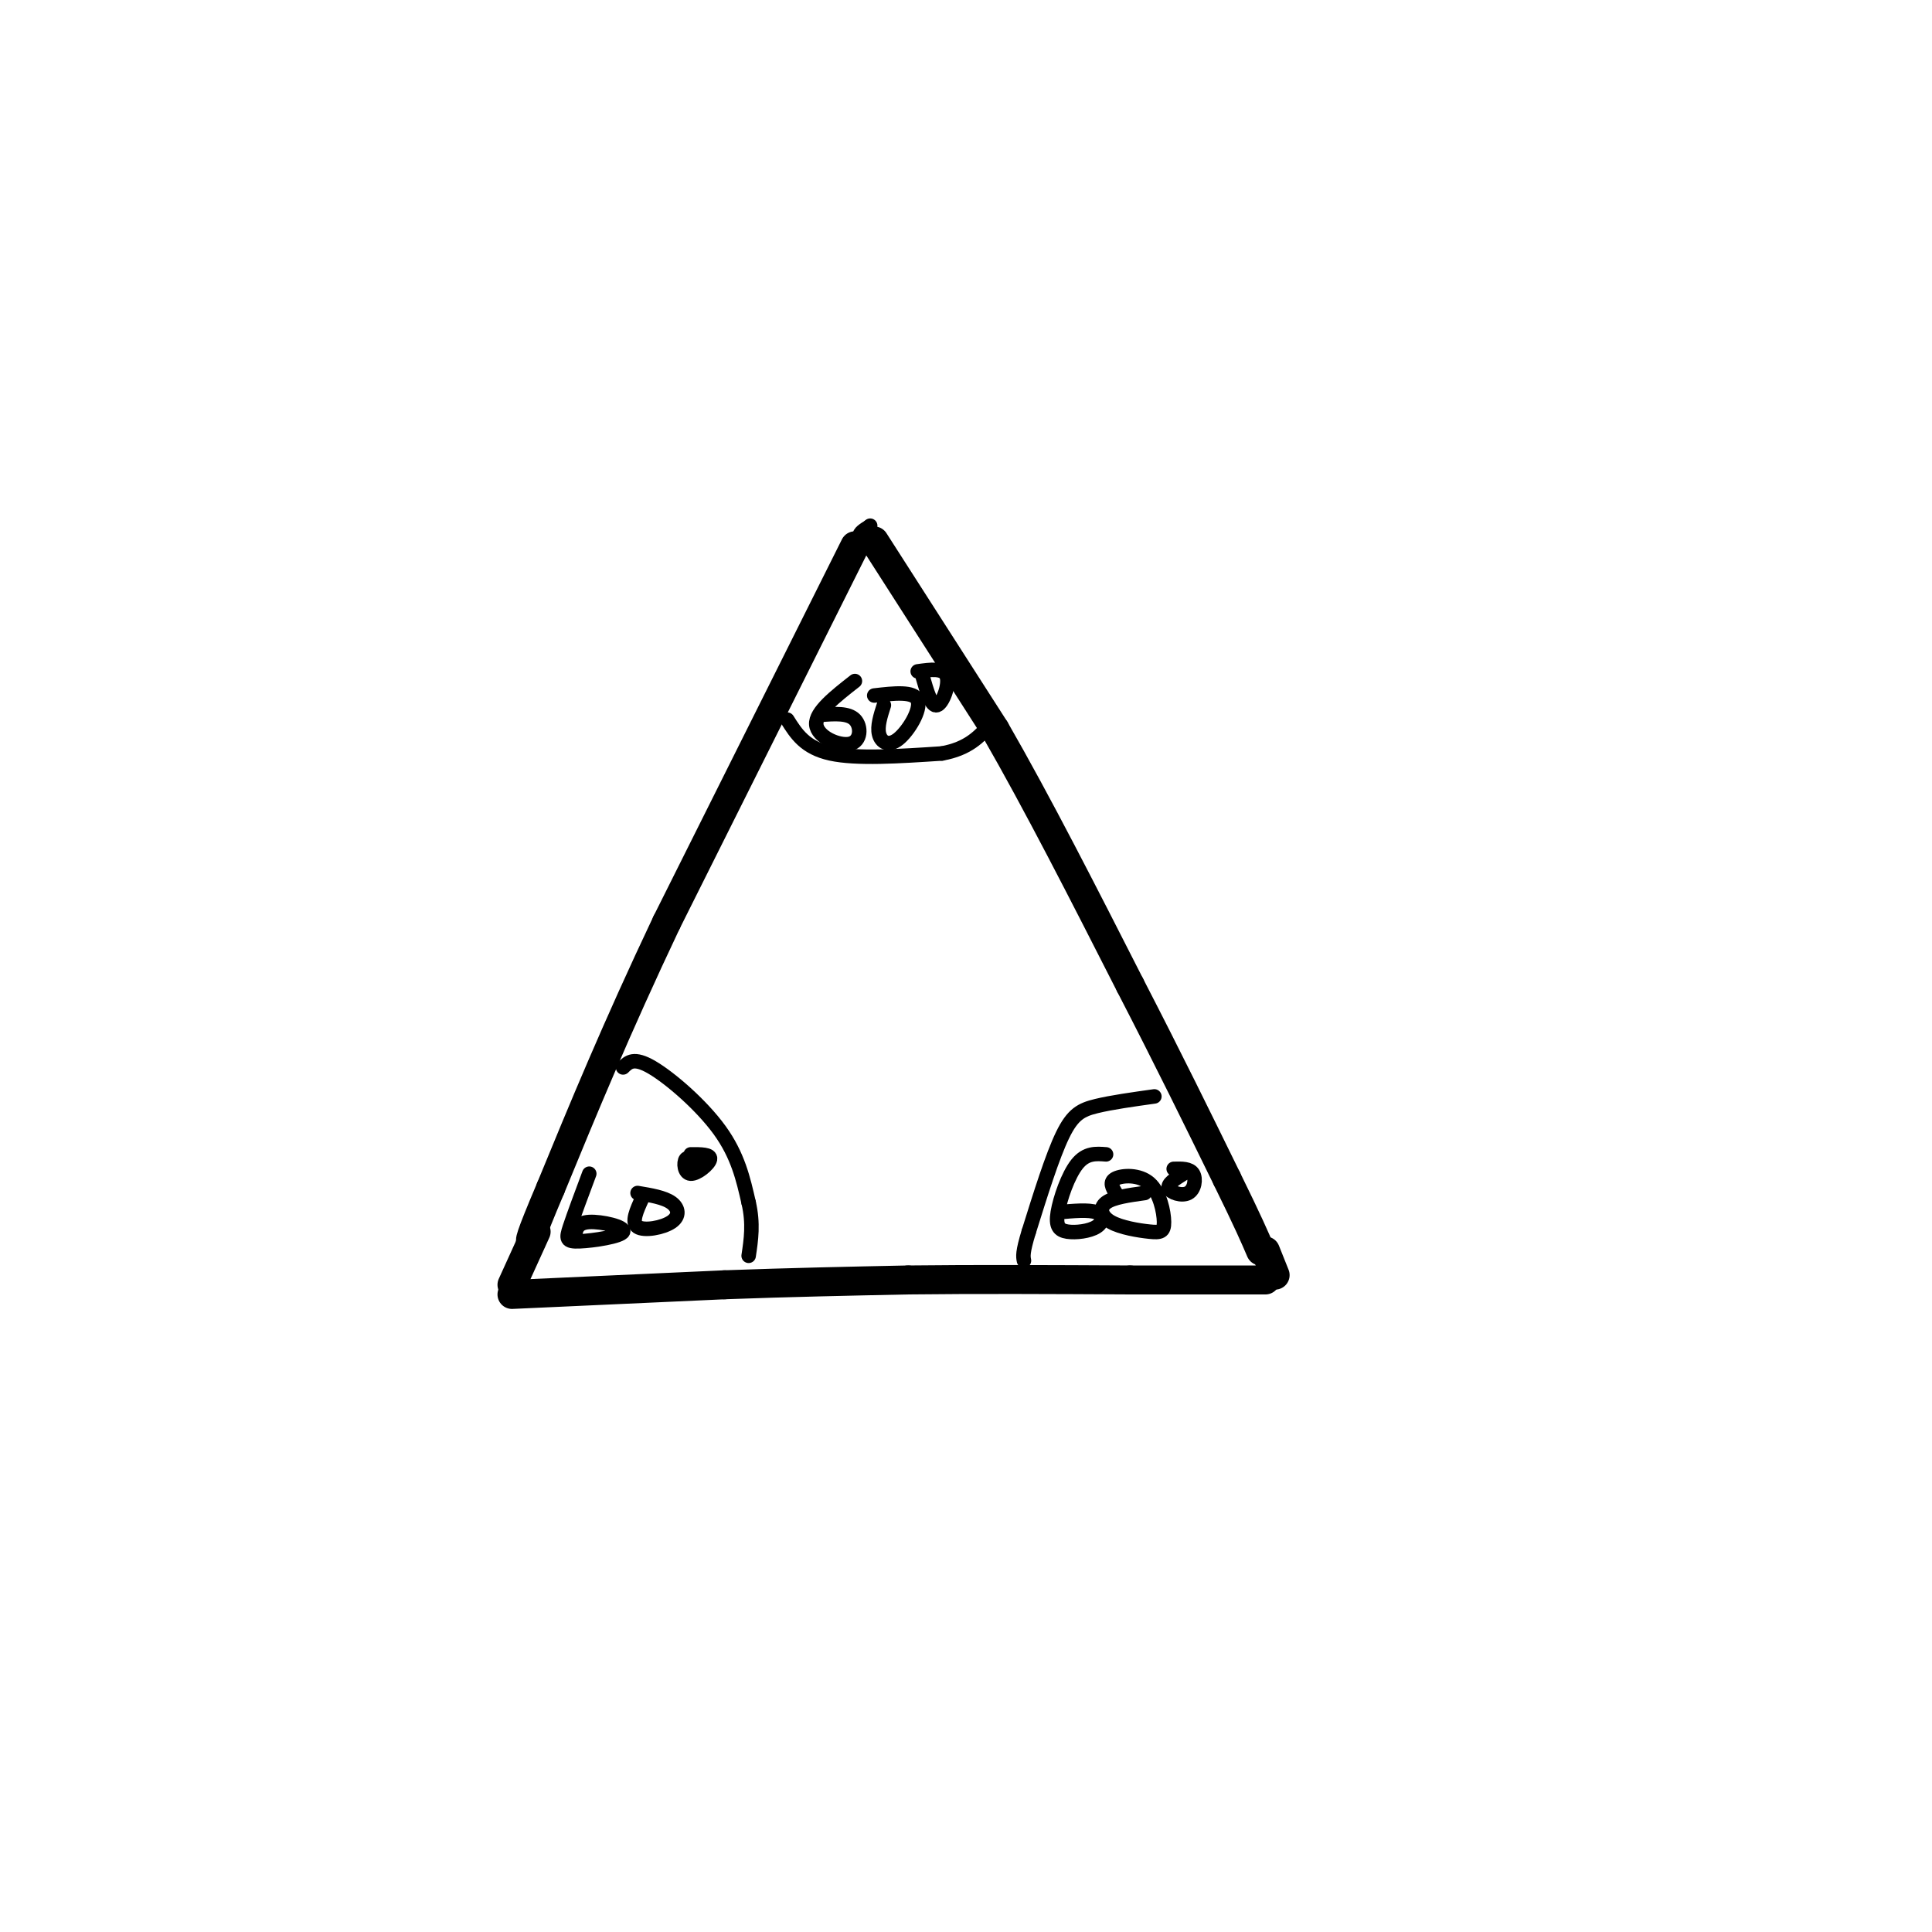 <svg viewBox='0 0 400 400' version='1.1' xmlns='http://www.w3.org/2000/svg' xmlns:xlink='http://www.w3.org/1999/xlink'><g fill='none' stroke='#000000' stroke-width='6' stroke-linecap='round' stroke-linejoin='round'><path d='M177,113c0.000,0.000 -39.000,78.000 -39,78'/><path d='M138,191c-10.500,22.167 -17.250,38.583 -24,55'/><path d='M114,246c-4.667,11.000 -4.333,11.000 -4,11'/><path d='M181,112c0.000,0.000 25.000,39.000 25,39'/><path d='M206,151c8.833,15.333 18.417,34.167 28,53'/><path d='M234,204c8.000,15.500 14.000,27.750 20,40'/><path d='M254,244c4.500,9.167 5.750,12.083 7,15'/><path d='M111,255c0.000,0.000 -5.000,11.000 -5,11'/><path d='M106,268c0.000,0.000 44.000,-2.000 44,-2'/><path d='M150,266c13.667,-0.500 25.833,-0.750 38,-1'/><path d='M188,265c14.000,-0.167 30.000,-0.083 46,0'/><path d='M234,265c12.333,0.000 20.167,0.000 28,0'/><path d='M262,259c0.000,0.000 2.000,5.000 2,5'/></g>
<g fill='none' stroke='#000000' stroke-width='3' stroke-linecap='round' stroke-linejoin='round'><path d='M163,149c1.833,2.917 3.667,5.833 9,7c5.333,1.167 14.167,0.583 23,0'/><path d='M195,156c5.500,-1.000 7.750,-3.500 10,-6'/><path d='M177,141c-4.101,3.208 -8.202,6.417 -8,9c0.202,2.583 4.708,4.542 7,4c2.292,-0.542 2.369,-3.583 1,-5c-1.369,-1.417 -4.185,-1.208 -7,-1'/><path d='M183,146c-0.702,2.190 -1.405,4.381 -1,6c0.405,1.619 1.917,2.667 4,1c2.083,-1.667 4.738,-6.048 4,-8c-0.738,-1.952 -4.869,-1.476 -9,-1'/><path d='M191,140c0.911,3.178 1.822,6.356 3,6c1.178,-0.356 2.622,-4.244 2,-6c-0.622,-1.756 -3.311,-1.378 -6,-1'/><path d='M239,227c-4.444,0.622 -8.889,1.244 -12,2c-3.111,0.756 -4.889,1.644 -7,6c-2.111,4.356 -4.556,12.178 -7,20'/><path d='M213,255c-1.333,4.333 -1.167,5.167 -1,6'/><path d='M129,221c1.111,-1.111 2.222,-2.222 6,0c3.778,2.222 10.222,7.778 14,13c3.778,5.222 4.889,10.111 6,15'/><path d='M155,249c1.000,4.333 0.500,7.667 0,11'/><path d='M122,243c-1.593,4.270 -3.187,8.539 -4,11c-0.813,2.461 -0.847,3.113 2,3c2.847,-0.113 8.574,-0.992 9,-2c0.426,-1.008 -4.450,-2.145 -7,-2c-2.550,0.145 -2.775,1.573 -3,3'/><path d='M133,248c-1.173,2.542 -2.345,5.083 -1,6c1.345,0.917 5.208,0.208 7,-1c1.792,-1.208 1.512,-2.917 0,-4c-1.512,-1.083 -4.256,-1.542 -7,-2'/><path d='M145,241c-1.238,-0.845 -2.476,-1.690 -3,-1c-0.524,0.690 -0.333,2.917 1,3c1.333,0.083 3.810,-1.976 4,-3c0.190,-1.024 -1.905,-1.012 -4,-1'/><path d='M229,239c-2.068,-0.164 -4.135,-0.328 -6,2c-1.865,2.328 -3.527,7.149 -4,10c-0.473,2.851 0.244,3.733 2,4c1.756,0.267 4.550,-0.082 6,-1c1.450,-0.918 1.557,-2.405 0,-3c-1.557,-0.595 -4.779,-0.297 -8,0'/><path d='M237,247c-3.279,0.453 -6.557,0.906 -8,2c-1.443,1.094 -1.050,2.831 1,4c2.050,1.169 5.756,1.772 8,2c2.244,0.228 3.024,0.082 3,-2c-0.024,-2.082 -0.853,-6.099 -3,-8c-2.147,-1.901 -5.614,-1.686 -7,-1c-1.386,0.686 -0.693,1.843 0,3'/><path d='M245,243c-1.667,1.042 -3.333,2.083 -3,3c0.333,0.917 2.667,1.708 4,1c1.333,-0.708 1.667,-2.917 1,-4c-0.667,-1.083 -2.333,-1.042 -4,-1'/><path d='M181,113c0.000,0.000 -3.000,-2.000 -3,-2'/><path d='M178,111c-0.167,-0.667 0.917,-1.333 2,-2'/><path d='M180,109c0.333,-0.333 0.167,-0.167 0,0'/></g>
</svg>